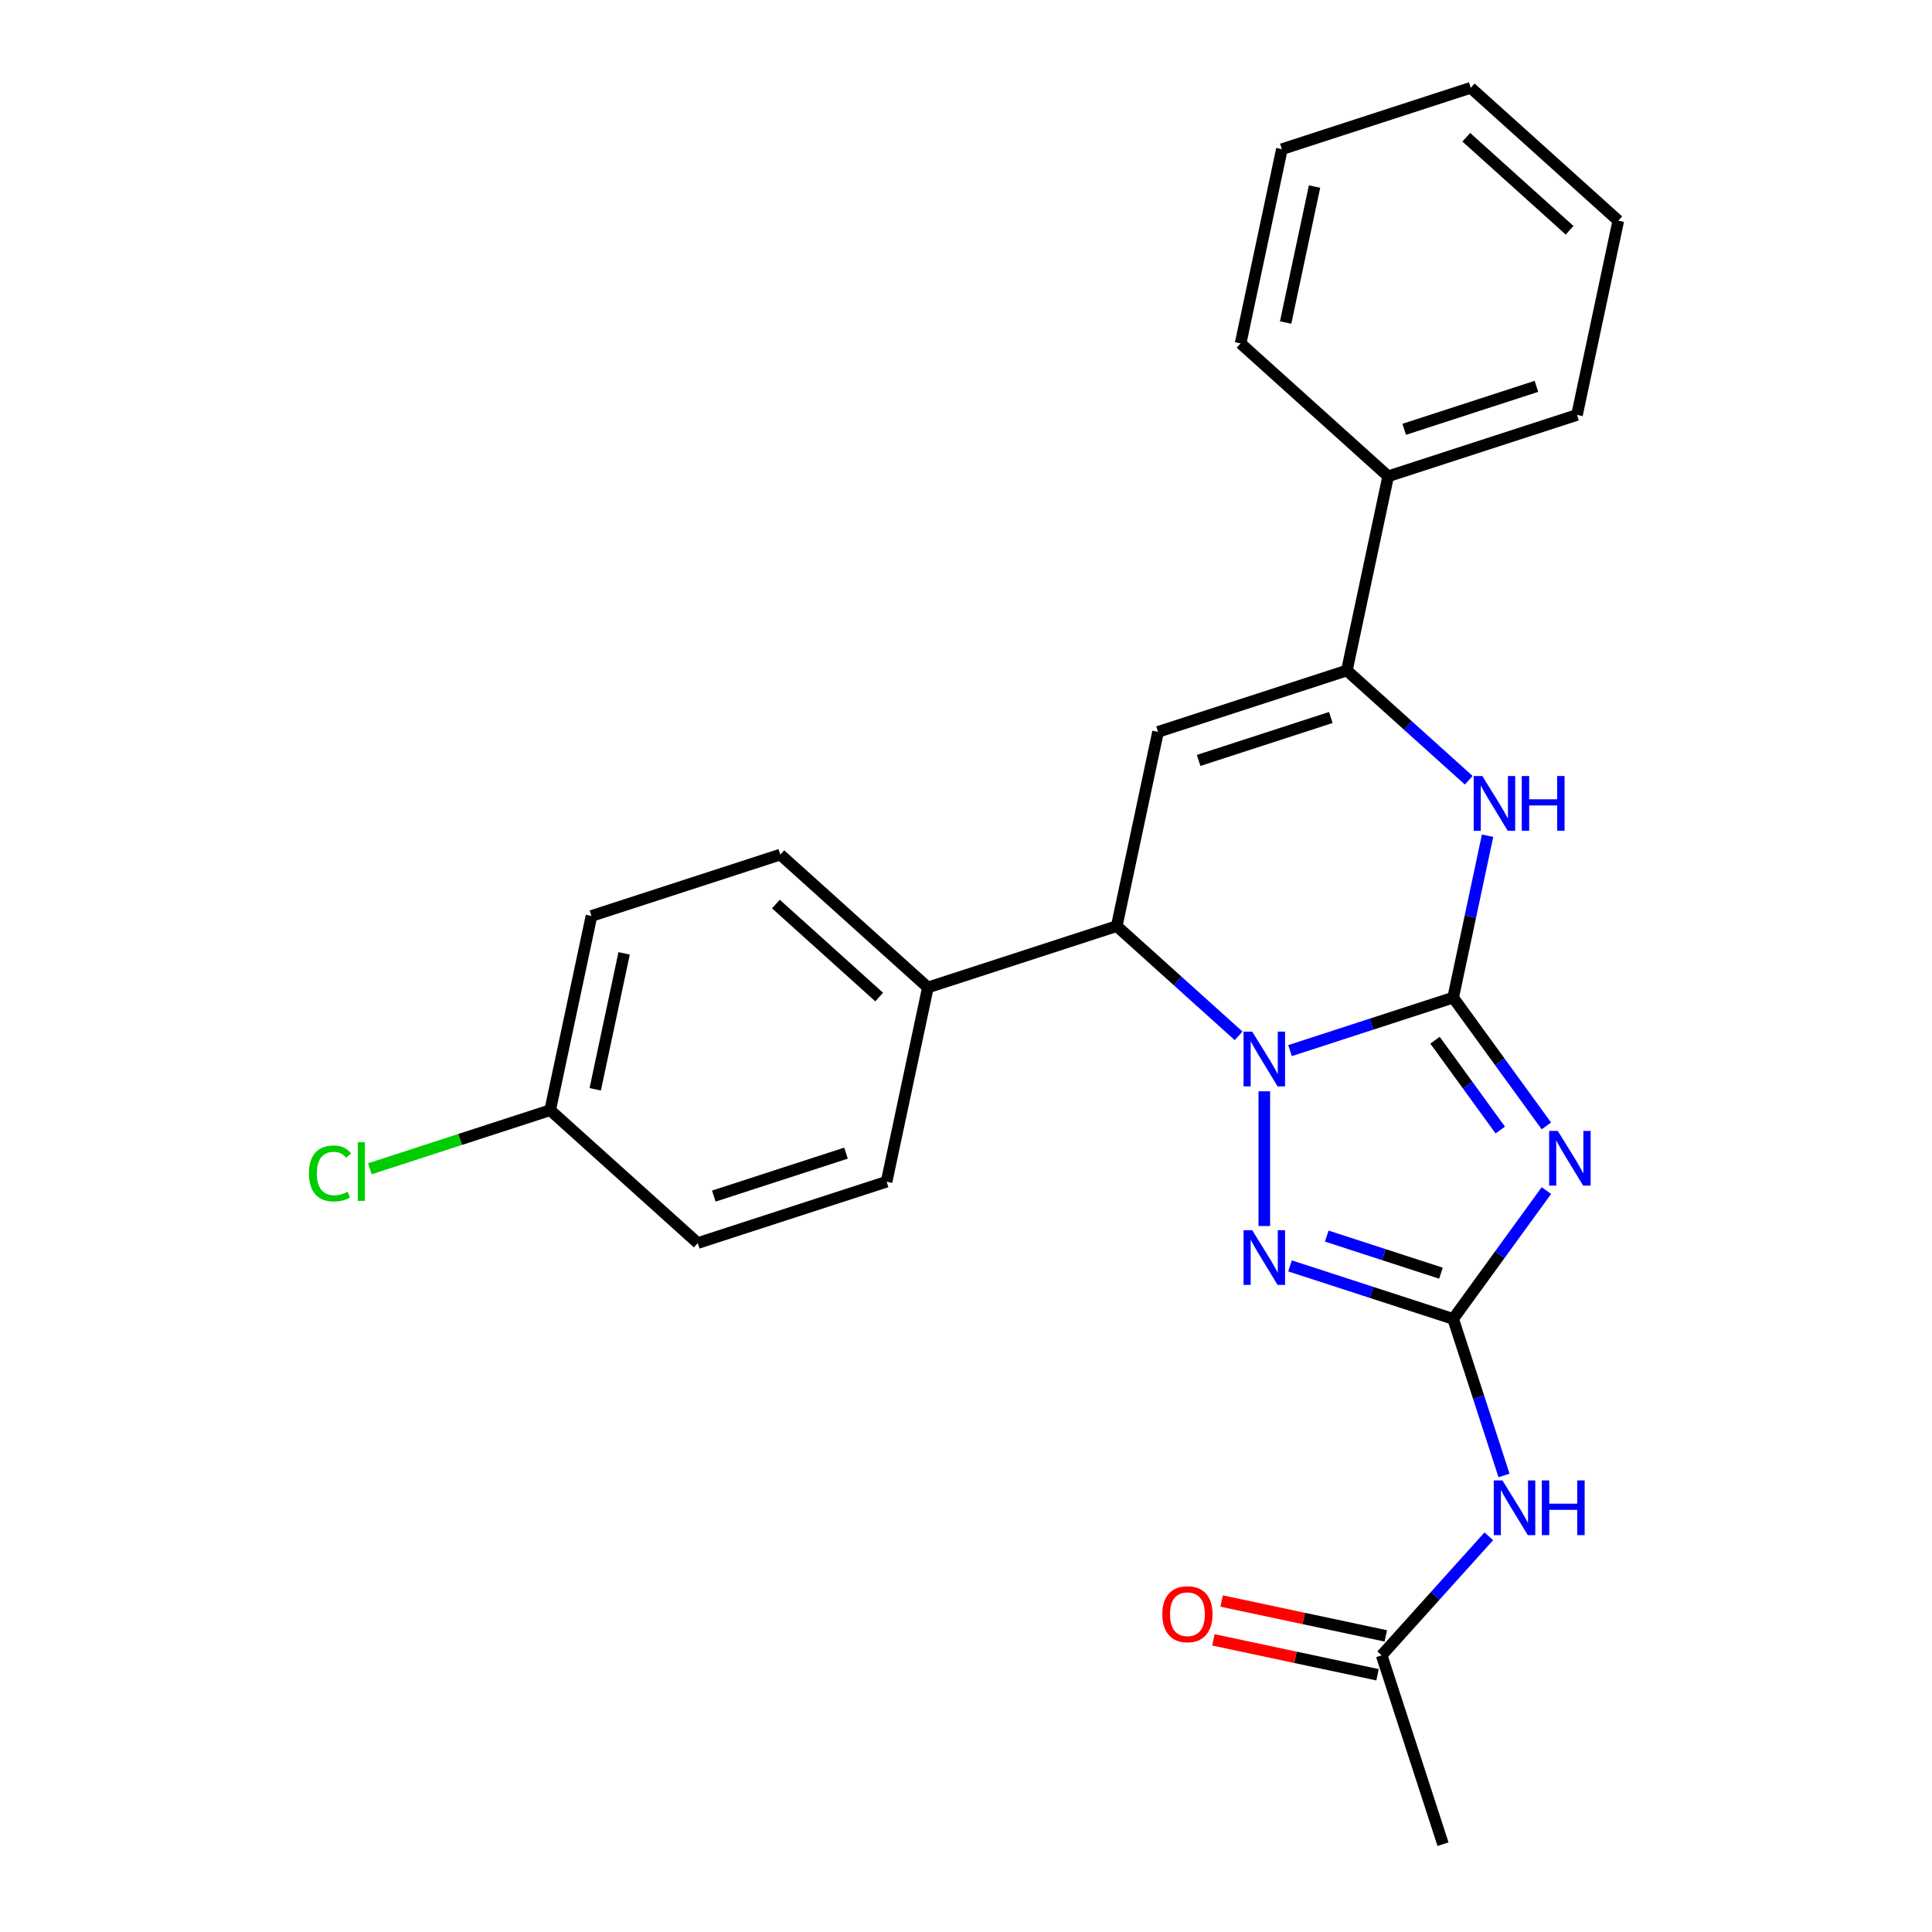 <?xml version='1.0' encoding='iso-8859-1'?>
<svg version='1.1' baseProfile='full'
              xmlns='http://www.w3.org/2000/svg'
                      xmlns:rdkit='http://www.rdkit.org/xml'
                      xmlns:xlink='http://www.w3.org/1999/xlink'
                  xml:space='preserve'
width='1000px' height='1000px' viewBox='0 0 1000 1000'>
<!-- END OF HEADER -->
<rect style='opacity:1.0;fill:#FFFFFF;stroke:none' width='1000' height='1000' x='0' y='0'> </rect>
<path class='bond-0' d='M 752.153,516.364 L 709.933,530.082' style='fill:none;fill-rule:evenodd;stroke:#000000;stroke-width:6px;stroke-linecap:butt;stroke-linejoin:miter;stroke-opacity:1' />
<path class='bond-0' d='M 709.933,530.082 L 667.713,543.8' style='fill:none;fill-rule:evenodd;stroke:#0000FF;stroke-width:6px;stroke-linecap:butt;stroke-linejoin:miter;stroke-opacity:1' />
<path class='bond-1' d='M 752.153,516.364 L 776.282,549.575' style='fill:none;fill-rule:evenodd;stroke:#000000;stroke-width:6px;stroke-linecap:butt;stroke-linejoin:miter;stroke-opacity:1' />
<path class='bond-1' d='M 776.282,549.575 L 800.411,582.785' style='fill:none;fill-rule:evenodd;stroke:#0000FF;stroke-width:6px;stroke-linecap:butt;stroke-linejoin:miter;stroke-opacity:1' />
<path class='bond-1' d='M 742.762,538.41 L 759.652,561.657' style='fill:none;fill-rule:evenodd;stroke:#000000;stroke-width:6px;stroke-linecap:butt;stroke-linejoin:miter;stroke-opacity:1' />
<path class='bond-1' d='M 759.652,561.657 L 776.542,584.905' style='fill:none;fill-rule:evenodd;stroke:#0000FF;stroke-width:6px;stroke-linecap:butt;stroke-linejoin:miter;stroke-opacity:1' />
<path class='bond-4' d='M 752.153,516.364 L 761.06,474.462' style='fill:none;fill-rule:evenodd;stroke:#000000;stroke-width:6px;stroke-linecap:butt;stroke-linejoin:miter;stroke-opacity:1' />
<path class='bond-4' d='M 761.06,474.462 L 769.966,432.56' style='fill:none;fill-rule:evenodd;stroke:#0000FF;stroke-width:6px;stroke-linecap:butt;stroke-linejoin:miter;stroke-opacity:1' />
<path class='bond-3' d='M 654.404,564.854 L 654.404,634.594' style='fill:none;fill-rule:evenodd;stroke:#0000FF;stroke-width:6px;stroke-linecap:butt;stroke-linejoin:miter;stroke-opacity:1' />
<path class='bond-7' d='M 641.094,536.141 L 609.559,507.746' style='fill:none;fill-rule:evenodd;stroke:#0000FF;stroke-width:6px;stroke-linecap:butt;stroke-linejoin:miter;stroke-opacity:1' />
<path class='bond-7' d='M 609.559,507.746 L 578.023,479.352' style='fill:none;fill-rule:evenodd;stroke:#000000;stroke-width:6px;stroke-linecap:butt;stroke-linejoin:miter;stroke-opacity:1' />
<path class='bond-2' d='M 800.411,616.244 L 776.282,649.455' style='fill:none;fill-rule:evenodd;stroke:#0000FF;stroke-width:6px;stroke-linecap:butt;stroke-linejoin:miter;stroke-opacity:1' />
<path class='bond-2' d='M 776.282,649.455 L 752.153,682.666' style='fill:none;fill-rule:evenodd;stroke:#000000;stroke-width:6px;stroke-linecap:butt;stroke-linejoin:miter;stroke-opacity:1' />
<path class='bond-8' d='M 752.153,682.666 L 765.316,723.176' style='fill:none;fill-rule:evenodd;stroke:#000000;stroke-width:6px;stroke-linecap:butt;stroke-linejoin:miter;stroke-opacity:1' />
<path class='bond-8' d='M 765.316,723.176 L 778.478,763.686' style='fill:none;fill-rule:evenodd;stroke:#0000FF;stroke-width:6px;stroke-linecap:butt;stroke-linejoin:miter;stroke-opacity:1' />
<path class='bond-26' d='M 752.153,682.666 L 709.933,668.948' style='fill:none;fill-rule:evenodd;stroke:#000000;stroke-width:6px;stroke-linecap:butt;stroke-linejoin:miter;stroke-opacity:1' />
<path class='bond-26' d='M 709.933,668.948 L 667.713,655.229' style='fill:none;fill-rule:evenodd;stroke:#0000FF;stroke-width:6px;stroke-linecap:butt;stroke-linejoin:miter;stroke-opacity:1' />
<path class='bond-26' d='M 745.839,659 L 716.285,649.398' style='fill:none;fill-rule:evenodd;stroke:#000000;stroke-width:6px;stroke-linecap:butt;stroke-linejoin:miter;stroke-opacity:1' />
<path class='bond-26' d='M 716.285,649.398 L 686.731,639.795' style='fill:none;fill-rule:evenodd;stroke:#0000FF;stroke-width:6px;stroke-linecap:butt;stroke-linejoin:miter;stroke-opacity:1' />
<path class='bond-6' d='M 760.213,403.846 L 728.677,375.451' style='fill:none;fill-rule:evenodd;stroke:#0000FF;stroke-width:6px;stroke-linecap:butt;stroke-linejoin:miter;stroke-opacity:1' />
<path class='bond-6' d='M 728.677,375.451 L 697.142,347.057' style='fill:none;fill-rule:evenodd;stroke:#000000;stroke-width:6px;stroke-linecap:butt;stroke-linejoin:miter;stroke-opacity:1' />
<path class='bond-5' d='M 599.392,378.818 L 697.142,347.057' style='fill:none;fill-rule:evenodd;stroke:#000000;stroke-width:6px;stroke-linecap:butt;stroke-linejoin:miter;stroke-opacity:1' />
<path class='bond-5' d='M 620.407,393.603 L 688.832,371.371' style='fill:none;fill-rule:evenodd;stroke:#000000;stroke-width:6px;stroke-linecap:butt;stroke-linejoin:miter;stroke-opacity:1' />
<path class='bond-25' d='M 599.392,378.818 L 578.023,479.352' style='fill:none;fill-rule:evenodd;stroke:#000000;stroke-width:6px;stroke-linecap:butt;stroke-linejoin:miter;stroke-opacity:1' />
<path class='bond-11' d='M 697.142,347.057 L 718.511,246.523' style='fill:none;fill-rule:evenodd;stroke:#000000;stroke-width:6px;stroke-linecap:butt;stroke-linejoin:miter;stroke-opacity:1' />
<path class='bond-10' d='M 578.023,479.352 L 480.274,511.112' style='fill:none;fill-rule:evenodd;stroke:#000000;stroke-width:6px;stroke-linecap:butt;stroke-linejoin:miter;stroke-opacity:1' />
<path class='bond-9' d='M 770.605,795.197 L 742.873,825.996' style='fill:none;fill-rule:evenodd;stroke:#0000FF;stroke-width:6px;stroke-linecap:butt;stroke-linejoin:miter;stroke-opacity:1' />
<path class='bond-9' d='M 742.873,825.996 L 715.141,856.796' style='fill:none;fill-rule:evenodd;stroke:#000000;stroke-width:6px;stroke-linecap:butt;stroke-linejoin:miter;stroke-opacity:1' />
<path class='bond-12' d='M 717.278,846.742 L 674.795,837.713' style='fill:none;fill-rule:evenodd;stroke:#000000;stroke-width:6px;stroke-linecap:butt;stroke-linejoin:miter;stroke-opacity:1' />
<path class='bond-12' d='M 674.795,837.713 L 632.313,828.683' style='fill:none;fill-rule:evenodd;stroke:#FF0000;stroke-width:6px;stroke-linecap:butt;stroke-linejoin:miter;stroke-opacity:1' />
<path class='bond-12' d='M 713.004,866.849 L 670.522,857.819' style='fill:none;fill-rule:evenodd;stroke:#000000;stroke-width:6px;stroke-linecap:butt;stroke-linejoin:miter;stroke-opacity:1' />
<path class='bond-12' d='M 670.522,857.819 L 628.039,848.789' style='fill:none;fill-rule:evenodd;stroke:#FF0000;stroke-width:6px;stroke-linecap:butt;stroke-linejoin:miter;stroke-opacity:1' />
<path class='bond-19' d='M 715.141,856.796 L 746.902,954.545' style='fill:none;fill-rule:evenodd;stroke:#000000;stroke-width:6px;stroke-linecap:butt;stroke-linejoin:miter;stroke-opacity:1' />
<path class='bond-13' d='M 480.274,511.112 L 403.893,442.339' style='fill:none;fill-rule:evenodd;stroke:#000000;stroke-width:6px;stroke-linecap:butt;stroke-linejoin:miter;stroke-opacity:1' />
<path class='bond-13' d='M 455.062,516.072 L 401.595,467.931' style='fill:none;fill-rule:evenodd;stroke:#000000;stroke-width:6px;stroke-linecap:butt;stroke-linejoin:miter;stroke-opacity:1' />
<path class='bond-14' d='M 480.274,511.112 L 458.904,611.646' style='fill:none;fill-rule:evenodd;stroke:#000000;stroke-width:6px;stroke-linecap:butt;stroke-linejoin:miter;stroke-opacity:1' />
<path class='bond-20' d='M 718.511,246.523 L 816.261,214.762' style='fill:none;fill-rule:evenodd;stroke:#000000;stroke-width:6px;stroke-linecap:butt;stroke-linejoin:miter;stroke-opacity:1' />
<path class='bond-20' d='M 726.821,222.209 L 795.246,199.976' style='fill:none;fill-rule:evenodd;stroke:#000000;stroke-width:6px;stroke-linecap:butt;stroke-linejoin:miter;stroke-opacity:1' />
<path class='bond-21' d='M 718.511,246.523 L 642.131,177.749' style='fill:none;fill-rule:evenodd;stroke:#000000;stroke-width:6px;stroke-linecap:butt;stroke-linejoin:miter;stroke-opacity:1' />
<path class='bond-17' d='M 403.893,442.339 L 306.143,474.1' style='fill:none;fill-rule:evenodd;stroke:#000000;stroke-width:6px;stroke-linecap:butt;stroke-linejoin:miter;stroke-opacity:1' />
<path class='bond-16' d='M 458.904,611.646 L 361.155,643.407' style='fill:none;fill-rule:evenodd;stroke:#000000;stroke-width:6px;stroke-linecap:butt;stroke-linejoin:miter;stroke-opacity:1' />
<path class='bond-16' d='M 437.89,596.861 L 369.465,619.093' style='fill:none;fill-rule:evenodd;stroke:#000000;stroke-width:6px;stroke-linecap:butt;stroke-linejoin:miter;stroke-opacity:1' />
<path class='bond-15' d='M 284.774,574.634 L 361.155,643.407' style='fill:none;fill-rule:evenodd;stroke:#000000;stroke-width:6px;stroke-linecap:butt;stroke-linejoin:miter;stroke-opacity:1' />
<path class='bond-18' d='M 284.774,574.634 L 238.104,589.798' style='fill:none;fill-rule:evenodd;stroke:#000000;stroke-width:6px;stroke-linecap:butt;stroke-linejoin:miter;stroke-opacity:1' />
<path class='bond-18' d='M 238.104,589.798 L 191.434,604.962' style='fill:none;fill-rule:evenodd;stroke:#00CC00;stroke-width:6px;stroke-linecap:butt;stroke-linejoin:miter;stroke-opacity:1' />
<path class='bond-27' d='M 284.774,574.634 L 306.143,474.1' style='fill:none;fill-rule:evenodd;stroke:#000000;stroke-width:6px;stroke-linecap:butt;stroke-linejoin:miter;stroke-opacity:1' />
<path class='bond-27' d='M 308.086,563.828 L 323.045,493.454' style='fill:none;fill-rule:evenodd;stroke:#000000;stroke-width:6px;stroke-linecap:butt;stroke-linejoin:miter;stroke-opacity:1' />
<path class='bond-23' d='M 816.261,214.762 L 837.63,114.228' style='fill:none;fill-rule:evenodd;stroke:#000000;stroke-width:6px;stroke-linecap:butt;stroke-linejoin:miter;stroke-opacity:1' />
<path class='bond-22' d='M 642.131,177.749 L 663.5,77.215' style='fill:none;fill-rule:evenodd;stroke:#000000;stroke-width:6px;stroke-linecap:butt;stroke-linejoin:miter;stroke-opacity:1' />
<path class='bond-22' d='M 665.443,166.943 L 680.401,96.569' style='fill:none;fill-rule:evenodd;stroke:#000000;stroke-width:6px;stroke-linecap:butt;stroke-linejoin:miter;stroke-opacity:1' />
<path class='bond-24' d='M 663.5,77.215 L 761.249,45.455' style='fill:none;fill-rule:evenodd;stroke:#000000;stroke-width:6px;stroke-linecap:butt;stroke-linejoin:miter;stroke-opacity:1' />
<path class='bond-28' d='M 837.63,114.228 L 761.249,45.455' style='fill:none;fill-rule:evenodd;stroke:#000000;stroke-width:6px;stroke-linecap:butt;stroke-linejoin:miter;stroke-opacity:1' />
<path class='bond-28' d='M 812.418,119.188 L 758.952,71.047' style='fill:none;fill-rule:evenodd;stroke:#000000;stroke-width:6px;stroke-linecap:butt;stroke-linejoin:miter;stroke-opacity:1' />
<path  class='atom-1' d='M 648.144 533.965
L 657.424 548.965
Q 658.344 550.445, 659.824 553.125
Q 661.304 555.805, 661.384 555.965
L 661.384 533.965
L 665.144 533.965
L 665.144 562.285
L 661.264 562.285
L 651.304 545.885
Q 650.144 543.965, 648.904 541.765
Q 647.704 539.565, 647.344 538.885
L 647.344 562.285
L 643.664 562.285
L 643.664 533.965
L 648.144 533.965
' fill='#0000FF'/>
<path  class='atom-2' d='M 806.306 585.355
L 815.586 600.355
Q 816.506 601.835, 817.986 604.515
Q 819.466 607.195, 819.546 607.355
L 819.546 585.355
L 823.306 585.355
L 823.306 613.675
L 819.426 613.675
L 809.466 597.275
Q 808.306 595.355, 807.066 593.155
Q 805.866 590.955, 805.506 590.275
L 805.506 613.675
L 801.826 613.675
L 801.826 585.355
L 806.306 585.355
' fill='#0000FF'/>
<path  class='atom-4' d='M 648.144 636.745
L 657.424 651.745
Q 658.344 653.225, 659.824 655.905
Q 661.304 658.585, 661.384 658.745
L 661.384 636.745
L 665.144 636.745
L 665.144 665.065
L 661.264 665.065
L 651.304 648.665
Q 650.144 646.745, 648.904 644.545
Q 647.704 642.345, 647.344 641.665
L 647.344 665.065
L 643.664 665.065
L 643.664 636.745
L 648.144 636.745
' fill='#0000FF'/>
<path  class='atom-5' d='M 767.262 401.67
L 776.542 416.67
Q 777.462 418.15, 778.942 420.83
Q 780.422 423.51, 780.502 423.67
L 780.502 401.67
L 784.262 401.67
L 784.262 429.99
L 780.382 429.99
L 770.422 413.59
Q 769.262 411.67, 768.022 409.47
Q 766.822 407.27, 766.462 406.59
L 766.462 429.99
L 762.782 429.99
L 762.782 401.67
L 767.262 401.67
' fill='#0000FF'/>
<path  class='atom-5' d='M 787.662 401.67
L 791.502 401.67
L 791.502 413.71
L 805.982 413.71
L 805.982 401.67
L 809.822 401.67
L 809.822 429.99
L 805.982 429.99
L 805.982 416.91
L 791.502 416.91
L 791.502 429.99
L 787.662 429.99
L 787.662 401.67
' fill='#0000FF'/>
<path  class='atom-9' d='M 777.654 766.255
L 786.934 781.255
Q 787.854 782.735, 789.334 785.415
Q 790.814 788.095, 790.894 788.255
L 790.894 766.255
L 794.654 766.255
L 794.654 794.575
L 790.774 794.575
L 780.814 778.175
Q 779.654 776.255, 778.414 774.055
Q 777.214 771.855, 776.854 771.175
L 776.854 794.575
L 773.174 794.575
L 773.174 766.255
L 777.654 766.255
' fill='#0000FF'/>
<path  class='atom-9' d='M 798.054 766.255
L 801.894 766.255
L 801.894 778.295
L 816.374 778.295
L 816.374 766.255
L 820.214 766.255
L 820.214 794.575
L 816.374 794.575
L 816.374 781.495
L 801.894 781.495
L 801.894 794.575
L 798.054 794.575
L 798.054 766.255
' fill='#0000FF'/>
<path  class='atom-13' d='M 601.607 835.507
Q 601.607 828.707, 604.967 824.907
Q 608.327 821.107, 614.607 821.107
Q 620.887 821.107, 624.247 824.907
Q 627.607 828.707, 627.607 835.507
Q 627.607 842.387, 624.207 846.307
Q 620.807 850.187, 614.607 850.187
Q 608.367 850.187, 604.967 846.307
Q 601.607 842.427, 601.607 835.507
M 614.607 846.987
Q 618.927 846.987, 621.247 844.107
Q 623.607 841.187, 623.607 835.507
Q 623.607 829.947, 621.247 827.147
Q 618.927 824.307, 614.607 824.307
Q 610.287 824.307, 607.927 827.107
Q 605.607 829.907, 605.607 835.507
Q 605.607 841.227, 607.927 844.107
Q 610.287 846.987, 614.607 846.987
' fill='#FF0000'/>
<path  class='atom-19' d='M 159.905 607.375
Q 159.905 600.335, 163.185 596.655
Q 166.505 592.935, 172.785 592.935
Q 178.625 592.935, 181.745 597.055
L 179.105 599.215
Q 176.825 596.215, 172.785 596.215
Q 168.505 596.215, 166.225 599.095
Q 163.985 601.935, 163.985 607.375
Q 163.985 612.975, 166.305 615.855
Q 168.665 618.735, 173.225 618.735
Q 176.345 618.735, 179.985 616.855
L 181.105 619.855
Q 179.625 620.815, 177.385 621.375
Q 175.145 621.935, 172.665 621.935
Q 166.505 621.935, 163.185 618.175
Q 159.905 614.415, 159.905 607.375
' fill='#00CC00'/>
<path  class='atom-19' d='M 185.185 591.215
L 188.865 591.215
L 188.865 621.575
L 185.185 621.575
L 185.185 591.215
' fill='#00CC00'/>
</svg>
